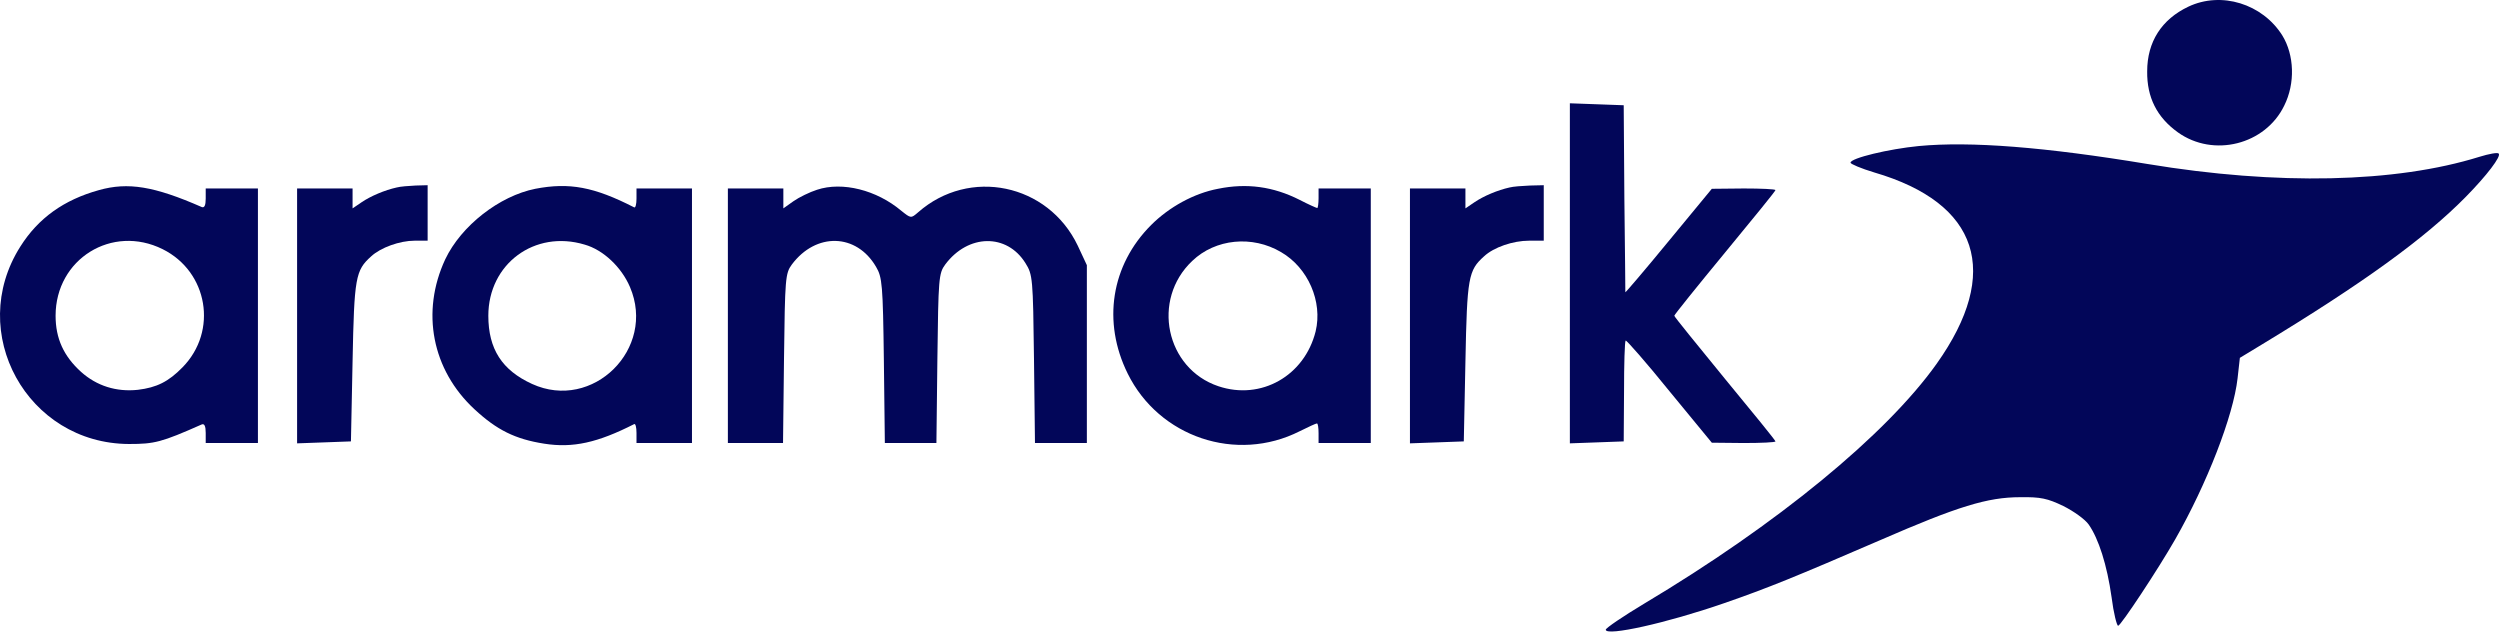 <svg xmlns="http://www.w3.org/2000/svg" width="1152" height="291" viewBox="0 0 1152 291" fill="none"><path d="M1008.37 3.086C996.036 8.951 989.42 19.327 989.42 32.862C989.269 44.892 993.931 54.066 1003.56 60.983C1019.95 72.713 1043.86 66.698 1052.58 48.652C1057.69 38.426 1057.24 25.343 1051.68 16.32C1042.5 1.733 1023.56 -4.132 1008.37 3.086Z" fill="#020659"></path><path d="M723.393 125.947V204.297L735.874 203.846L748.206 203.395L748.356 180.536C748.356 167.904 748.657 157.227 749.108 156.926C749.409 156.625 758.582 167.002 769.259 180.236L788.809 203.996L803.547 204.146C811.517 204.146 818.134 203.846 818.134 203.395C818.134 202.943 807.607 190.01 794.824 174.521C782.042 158.881 771.515 145.948 771.515 145.497C771.515 145.046 782.042 131.963 794.824 116.473C807.607 100.984 818.134 88.051 818.134 87.6C818.134 87.149 811.517 86.848 803.547 86.848L788.809 86.998L768.959 111.059C757.981 124.444 748.958 134.97 748.958 134.67C748.958 134.519 748.807 114.969 748.507 91.359L748.206 48.5L735.874 48.049L723.393 47.598V125.947Z" fill="#020659"></path><path d="M884.151 67.297C870.316 68.65 852.721 72.861 852.721 74.966C852.721 75.568 857.683 77.673 863.699 79.478C911.972 93.614 922.348 125.495 892.422 167.602C869.113 200.385 818.885 241.59 757.679 278.133C747.904 283.998 739.934 289.412 739.934 290.164C739.934 293.322 767.905 287.156 794.372 277.983C814.824 270.915 827.607 265.652 866.255 248.959C902.197 233.319 915.882 229.109 930.92 229.109C940.394 228.958 943.552 229.71 950.77 233.169C955.583 235.575 960.846 239.335 962.5 241.741C967.012 248.207 970.922 260.238 973.027 275.276C973.929 282.495 975.433 288.359 976.035 288.359C977.238 288.359 994.532 262.193 1002.35 248.508C1016.94 222.943 1029.12 191.663 1031.07 174.369L1032.13 164.895L1042.05 158.88C1088.97 130.457 1117.39 109.855 1136.19 90.756C1145.82 80.981 1152.73 71.959 1151.38 70.755C1150.93 70.154 1146.87 70.906 1142.51 72.259C1103.86 84.29 1049.42 85.493 989.569 75.568C942.349 67.748 908.062 65.041 884.151 67.297Z" fill="#020659"></path><path d="M45.617 87.596C29.375 92.107 17.645 100.529 9.374 113.612C-15.74 153.163 12.532 204.443 59.452 204.594C71.182 204.594 74.34 203.842 92.987 195.571C94.19 195.12 94.792 196.323 94.792 199.481V204.143H106.822H118.853V145.493V86.844H106.822H94.792V91.506C94.792 94.664 94.19 95.867 92.987 95.416C71.031 85.791 59.001 83.836 45.617 87.596ZM74.941 114.815C95.844 125.192 100.506 152.561 84.115 169.254C77.648 175.871 72.234 178.578 63.512 179.63C53.587 180.683 44.564 177.826 37.346 171.359C29.375 164.141 25.616 156.02 25.616 145.493C25.616 119.327 51.632 103.236 74.941 114.815Z" fill="#020659"></path><path d="M182.767 86.397C177.353 87.6 170.887 90.307 166.676 93.164L162.465 96.021V91.51V86.848H149.683H136.9V145.497V204.297L149.382 203.846L161.714 203.395L162.465 166.551C163.217 127.752 163.819 124.594 171.037 118.127C175.398 114.067 184.271 110.909 191.038 110.909H197.054V98.126V85.344L191.489 85.494C188.331 85.645 184.421 85.945 182.767 86.397Z" fill="#020659"></path><path d="M246.679 86.993C230.137 90.302 212.542 103.987 205.173 119.476C193.895 143.688 199.008 170.456 218.708 188.652C228.934 198.126 237.355 202.337 250.739 204.442C263.973 206.548 275.402 203.991 292.245 195.419C292.847 195.119 293.298 196.923 293.298 199.48V204.142H306.08H318.863V145.492V86.843H306.08H293.298V91.505C293.298 94.061 292.847 95.866 292.245 95.565C273.748 86.091 262.319 83.986 246.679 86.993ZM269.387 112.709C277.959 115.115 286.38 123.085 290.29 132.259C302.471 160.681 273.147 189.705 245.175 176.922C231.34 170.606 225.024 160.831 225.024 145.492C225.024 121.581 246.378 105.791 269.387 112.709Z" fill="#020659"></path><path d="M376.459 87.451C373.15 88.504 368.188 90.91 365.631 92.715L360.969 96.023V91.512V86.85H348.187H335.404V145.499V204.148H348.187H360.819L361.27 165.199C361.721 128.355 361.872 125.949 364.879 121.889C376.008 107.001 394.655 107.452 403.678 122.942C406.535 127.754 406.836 131.062 407.287 166.102L407.738 204.148H419.619H431.499L431.95 165.199C432.401 128.355 432.552 125.949 435.559 121.889C446.086 107.753 463.982 107.452 472.553 121.287C475.862 126.551 476.012 128.205 476.463 165.35L476.915 204.148H488.945H500.825V163.094V122.19L496.615 113.167C482.93 84.594 446.688 77.075 423.078 97.828C419.769 100.685 419.769 100.685 415.258 97.076C403.979 87.602 388.189 83.541 376.459 87.451Z" fill="#020659"></path><path d="M561.278 86.99C550.15 89.095 538.721 95.411 530.449 103.682C511.952 122.179 507.892 148.346 519.622 172.107C534.059 201.431 569.699 213.462 598.874 198.724C602.784 196.769 606.393 195.115 606.844 195.115C607.295 195.115 607.596 197.07 607.596 199.627V204.138H619.627H631.657V145.489V86.839H619.627H607.596V91.351C607.596 93.757 607.295 95.862 606.994 95.862C606.694 95.862 602.934 94.208 598.874 92.103C586.693 85.937 574.512 84.283 561.278 86.99ZM590.302 116.164C602.784 123.382 609.551 139.022 606.242 152.707C601.129 173.159 581.129 184.588 561.428 177.971C537.217 169.851 530.449 138.12 549.398 120.224C560.075 109.998 577.068 108.344 590.302 116.164Z" fill="#020659"></path><path d="M695.572 86.397C690.158 87.6 683.692 90.307 679.481 93.164L675.27 96.021V91.51V86.848H662.488H649.705V145.497V204.297L662.187 203.846L674.518 203.395L675.27 166.551C676.022 127.752 676.624 124.594 683.842 118.127C688.353 113.917 697.226 110.909 704.595 110.909H711.362V98.126V85.344L705.046 85.494C701.437 85.645 697.226 85.945 695.572 86.397Z" fill="#020659"></path></svg>